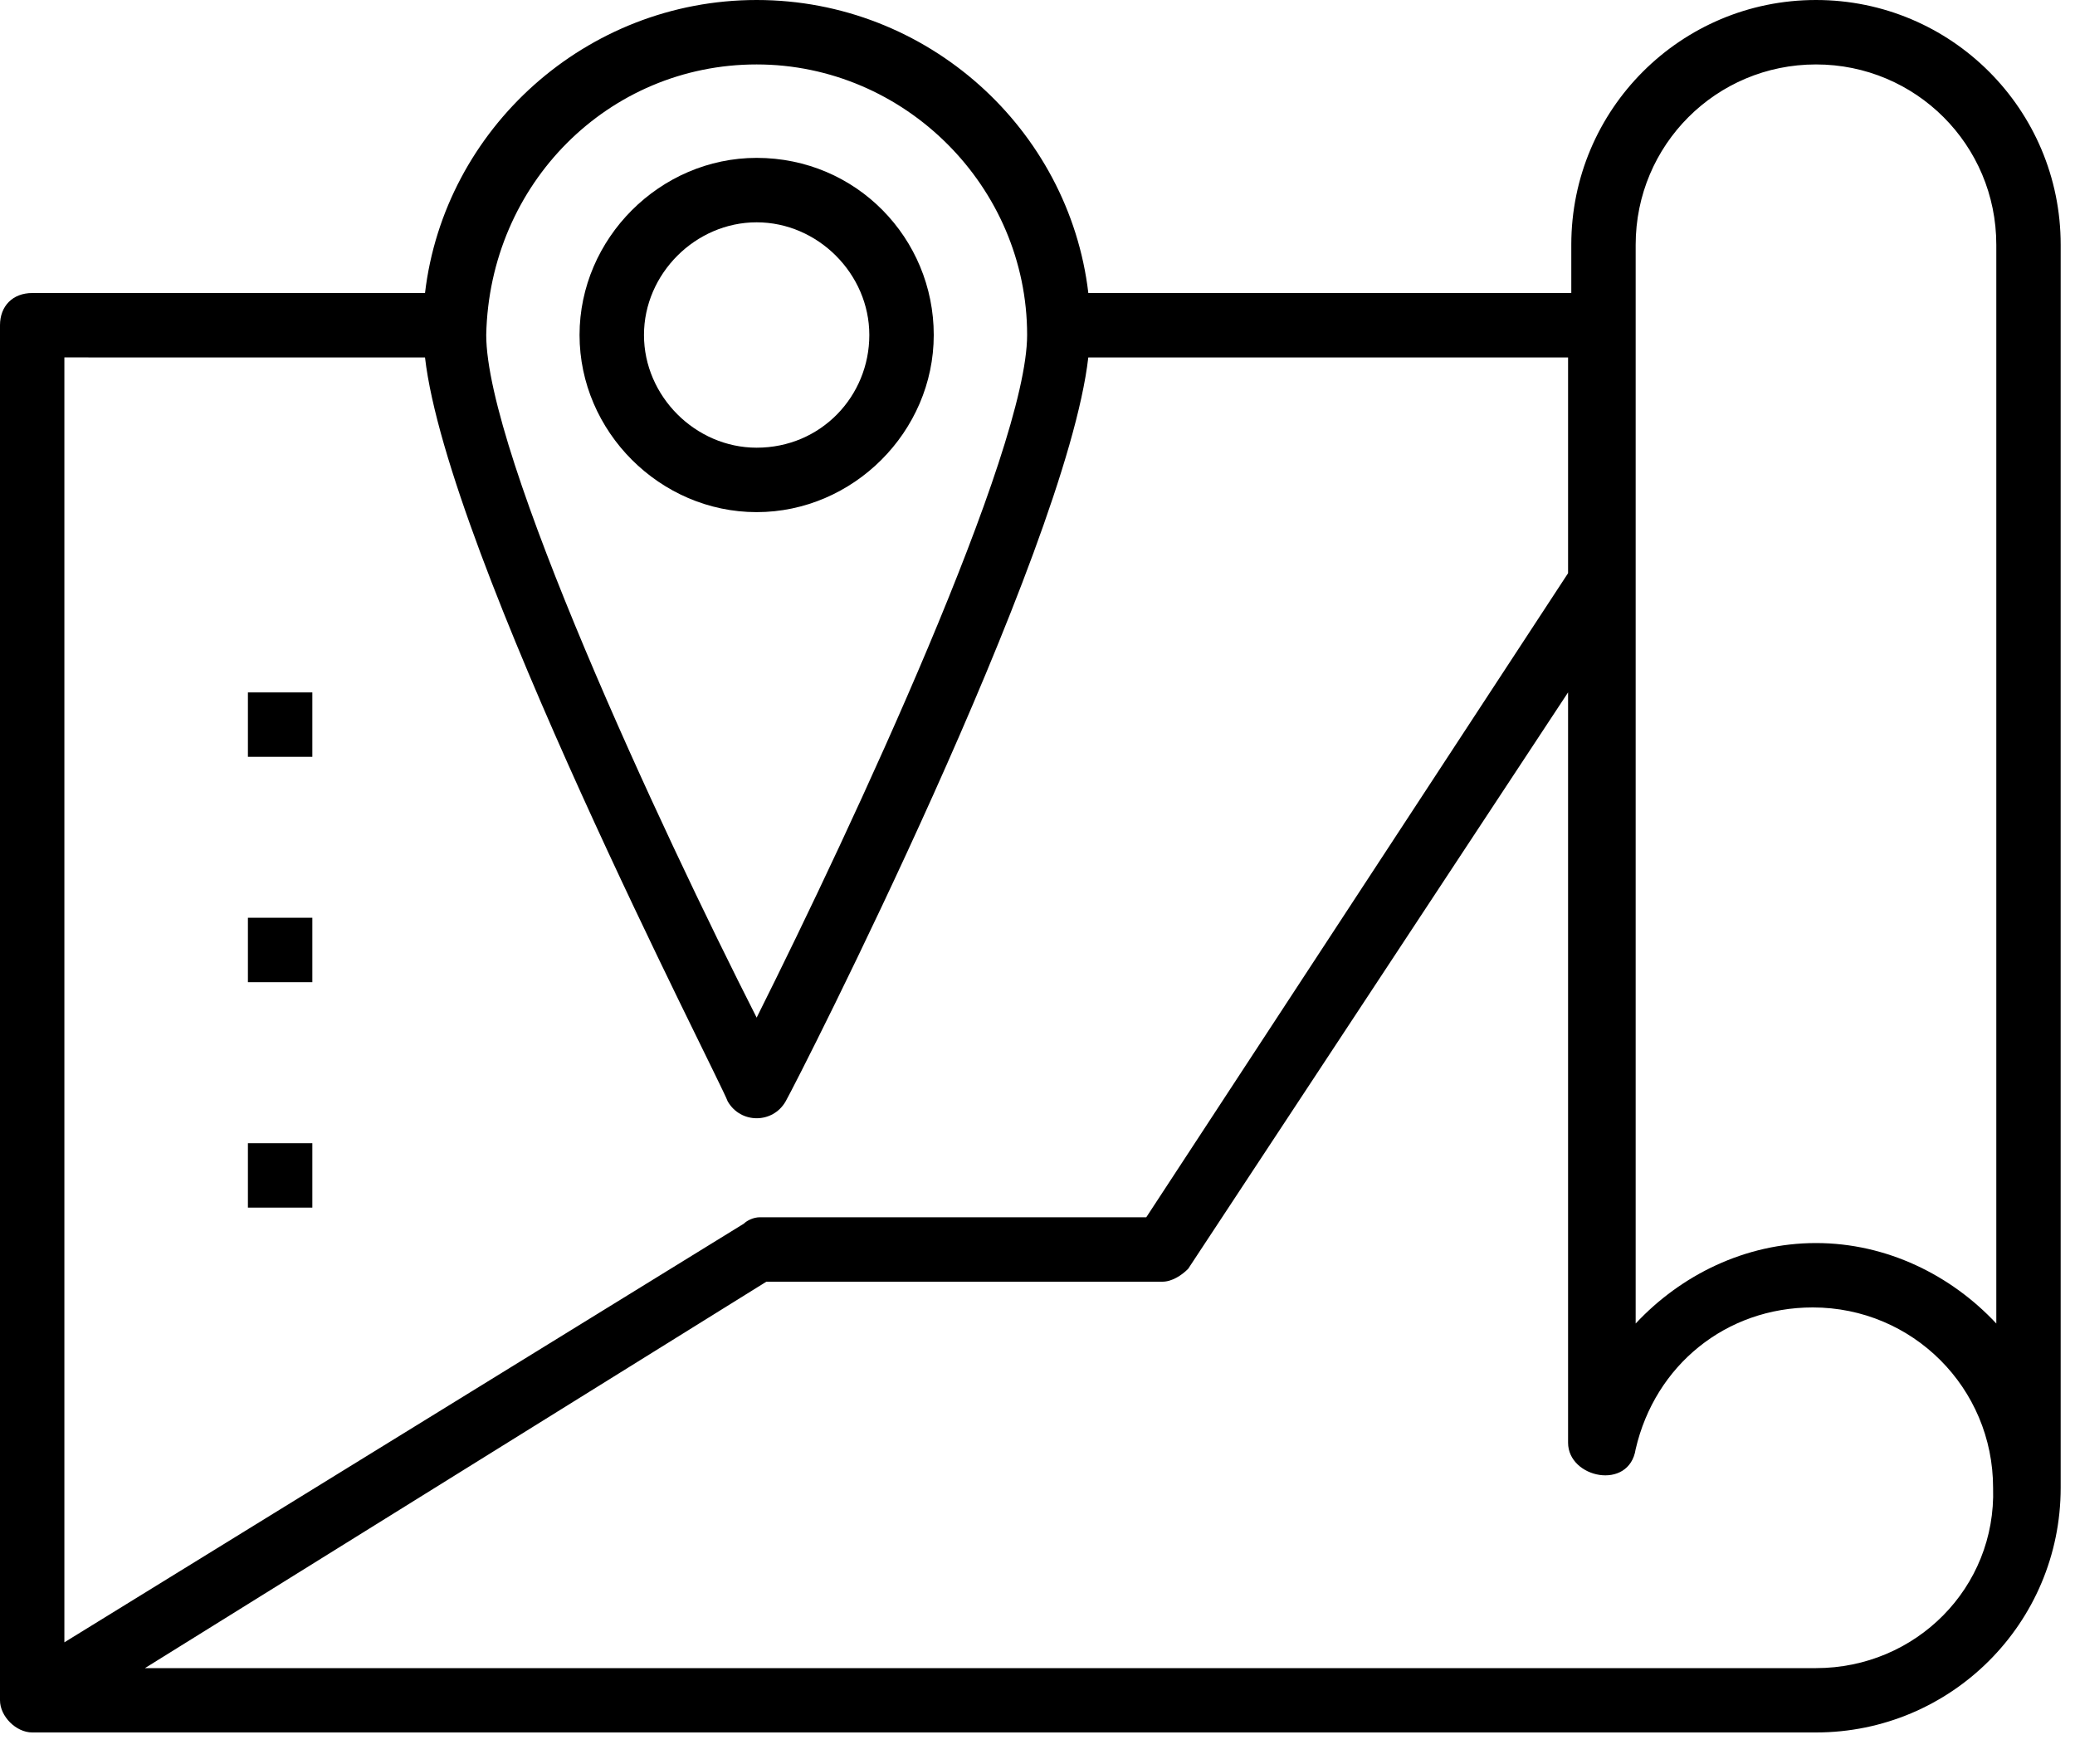 <?xml version="1.0" encoding="UTF-8"?> <svg xmlns="http://www.w3.org/2000/svg" width="40" height="34" viewBox="0 0 40 34" fill="none"><path d="M39.724 28.676V4.717C39.724 2.11 37.614 0 35.007 0C32.4 0 30.29 2.11 30.29 4.717V5.648H20.98C20.607 2.483 17.876 0 14.586 0C11.297 0 8.566 2.483 8.193 5.648H0.621C0.248 5.648 0 5.896 0 6.269V32.772C0 33.082 0.31 33.392 0.621 33.392H35.007C37.613 33.392 39.724 31.282 39.724 28.675L39.724 28.676ZM35.007 1.242C36.931 1.242 38.483 2.793 38.483 4.718V25.51C37.614 24.579 36.372 23.959 35.007 23.959C33.641 23.959 32.4 24.579 31.531 25.51V4.718C31.531 2.793 33.083 1.242 35.007 1.242ZM14.586 1.242C17.442 1.242 19.8 3.6 19.8 6.455C19.8 8.69 16.449 15.89 14.586 19.614C12.725 15.952 9.373 8.752 9.373 6.455C9.435 3.538 11.731 1.242 14.586 1.242ZM8.193 6.89C8.628 10.676 13.841 20.731 14.028 21.228C14.276 21.662 14.897 21.662 15.145 21.228C15.393 20.793 20.545 10.676 20.979 6.89H30.228V11.048L22.097 23.462H14.649C14.525 23.462 14.401 23.524 14.338 23.586L1.241 31.655V6.889L8.193 6.89ZM35.007 32.152H2.794L14.773 24.704H22.407C22.594 24.704 22.78 24.58 22.904 24.456L30.228 13.345V27.807C30.228 28.49 31.407 28.738 31.531 27.931C31.904 26.317 33.269 25.2 34.945 25.2C36.87 25.2 38.421 26.752 38.421 28.676C38.483 30.601 36.931 32.152 35.007 32.152L35.007 32.152Z" fill="black"></path><path d="M14.586 9.871C16.448 9.871 18 8.319 18 6.457C18 4.595 16.51 3.043 14.586 3.043C12.724 3.043 11.172 4.595 11.172 6.457C11.172 8.319 12.724 9.871 14.586 9.871ZM14.586 4.285C15.765 4.285 16.758 5.278 16.758 6.457C16.758 7.636 15.827 8.629 14.586 8.629C13.406 8.629 12.414 7.636 12.414 6.457C12.414 5.278 13.406 4.285 14.586 4.285Z" fill="black"></path><path d="M4.779 13.346H6.021V14.587H4.779V13.346Z" fill="black"></path><path d="M4.779 17.689H6.021V18.931H4.779V17.689Z" fill="black"></path><path d="M4.779 22.035H6.021V23.276H4.779V22.035Z" fill="black"></path></svg> 